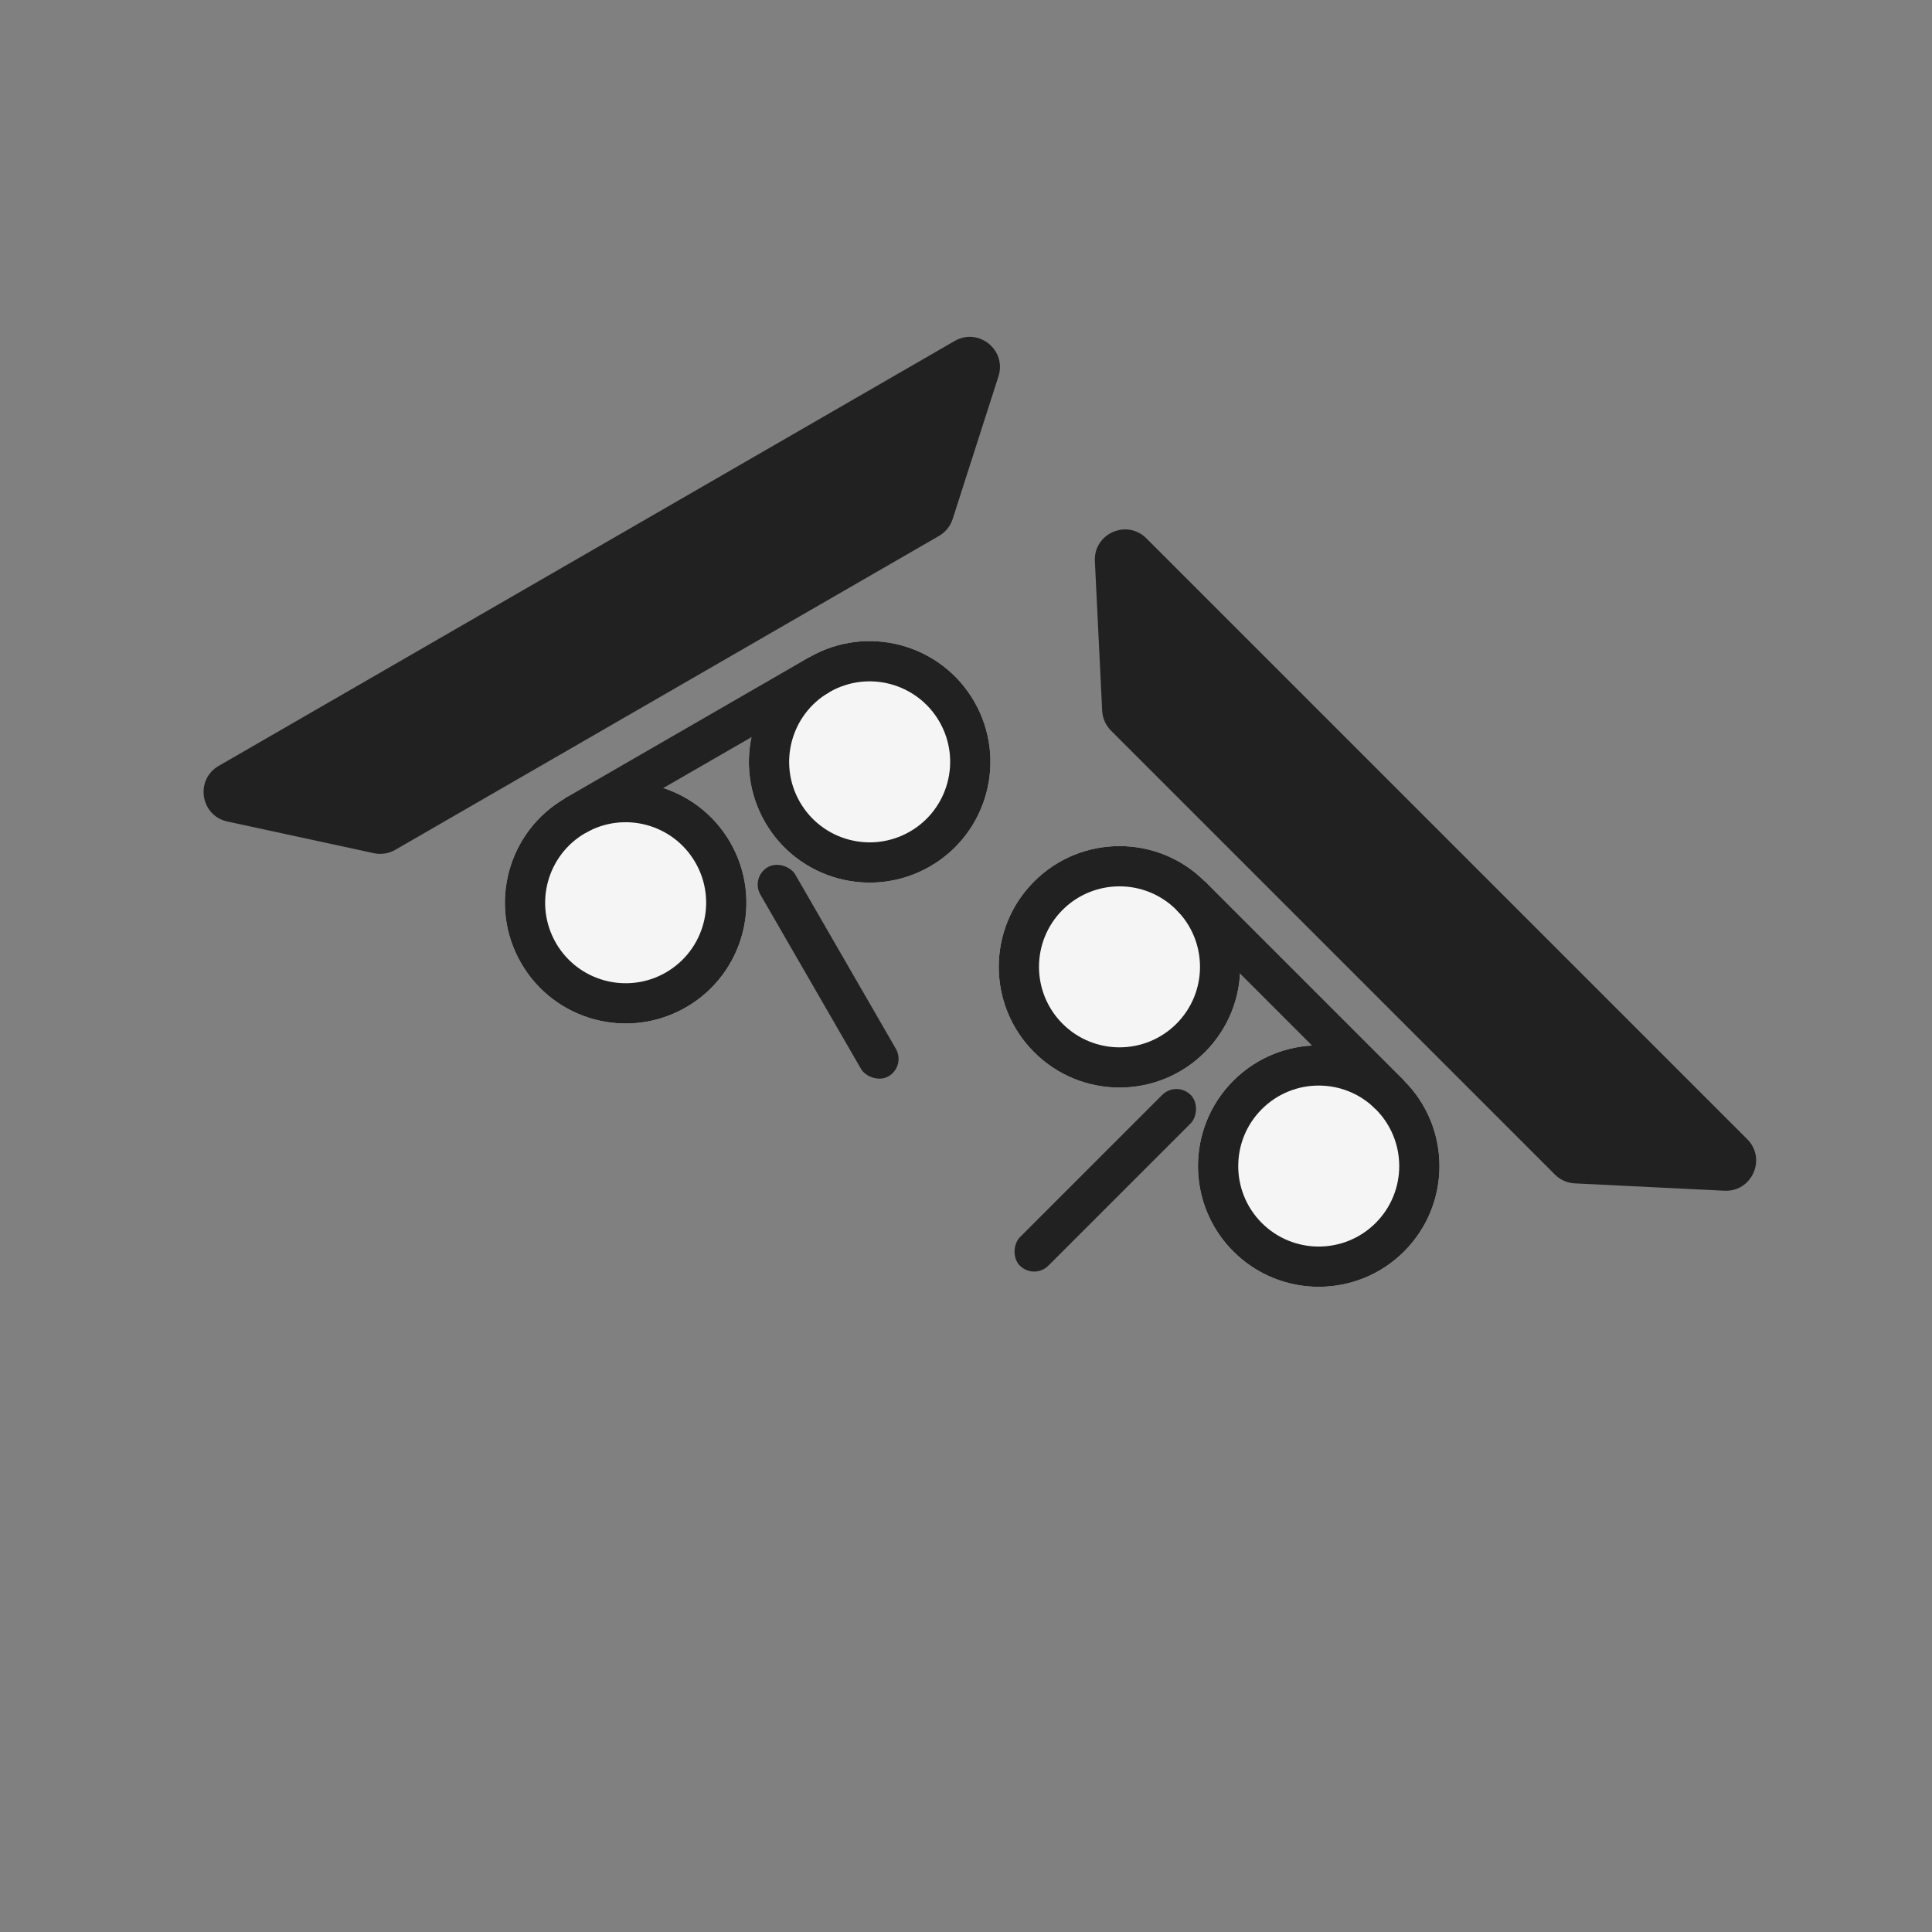 <svg width="64" height="64" viewBox="0 0 64 64" fill="none" xmlns="http://www.w3.org/2000/svg">
<rect x="0" y="0" width="64" height="64" fill="#808080" stroke="none"/>
<path d="M7.533 27.214C6.639 27.021 6.452 25.828 7.245 25.371L31.623 11.296C32.415 10.838 33.355 11.597 33.075 12.468L31.558 17.193C31.482 17.429 31.321 17.629 31.106 17.753L13.095 28.151C12.88 28.276 12.627 28.315 12.384 28.263L7.533 27.214Z" fill="#212121"/>
<path d="M24.19 27.904C25.294 29.817 24.639 32.264 22.726 33.368C20.812 34.473 18.366 33.817 17.262 31.904C16.157 29.991 16.812 27.545 18.726 26.44C20.639 25.336 23.085 25.991 24.19 27.904Z" fill="#F5F5F5"/>
<path fill-rule="evenodd" clip-rule="evenodd" d="M22.059 32.214C23.334 31.477 23.771 29.846 23.035 28.571C22.299 27.296 20.668 26.858 19.392 27.595C18.117 28.331 17.68 29.962 18.416 31.238C19.153 32.513 20.784 32.95 22.059 32.214ZM22.726 33.368C24.639 32.264 25.294 29.817 24.19 27.904C23.085 25.991 20.639 25.336 18.726 26.44C16.812 27.545 16.157 29.991 17.262 31.904C18.366 33.817 20.812 34.473 22.726 33.368Z" fill="#212121"/>
<path d="M32.273 23.238C33.377 25.151 32.722 27.597 30.808 28.702C28.895 29.806 26.449 29.151 25.344 27.238C24.24 25.324 24.895 22.878 26.808 21.773C28.722 20.669 31.168 21.324 32.273 23.238Z" fill="#F5F5F5"/>
<path fill-rule="evenodd" clip-rule="evenodd" d="M30.142 27.547C31.417 26.811 31.854 25.18 31.118 23.904C30.381 22.629 28.751 22.192 27.475 22.928C26.2 23.665 25.763 25.296 26.499 26.571C27.235 27.846 28.866 28.283 30.142 27.547ZM30.808 28.702C32.722 27.597 33.377 25.151 32.273 23.238C31.168 21.324 28.722 20.669 26.808 21.773C24.895 22.878 24.24 25.324 25.344 27.238C26.449 29.151 28.895 29.806 30.808 28.702Z" fill="#212121"/>
<rect x="18.726" y="26.44" width="9.333" height="1.333" transform="rotate(-30 18.726 26.44)" fill="#212121"/>
<rect x="24.856" y="29.059" width="1.333" height="8" rx="0.667" transform="rotate(-30 24.856 29.059)" fill="#212121"/>
<path d="M36.269 18.589C36.224 17.675 37.328 17.186 37.975 17.833L57.88 37.738C58.526 38.384 58.037 39.488 57.124 39.444L52.167 39.201C51.919 39.189 51.684 39.085 51.509 38.909L36.803 24.203C36.628 24.028 36.524 23.793 36.511 23.545L36.269 18.589Z" fill="#212121"/>
<path d="M39.913 34.856C38.351 36.418 35.819 36.418 34.257 34.856C32.694 33.294 32.694 30.761 34.257 29.199C35.819 27.637 38.351 27.637 39.913 29.199C41.475 30.761 41.475 33.294 39.913 34.856Z" fill="#F5F5F5"/>
<path fill-rule="evenodd" clip-rule="evenodd" d="M35.199 33.913C36.241 34.955 37.929 34.955 38.971 33.913C40.012 32.872 40.012 31.183 38.971 30.142C37.929 29.101 36.241 29.101 35.199 30.142C34.158 31.183 34.158 32.872 35.199 33.913ZM34.257 34.856C35.819 36.418 38.351 36.418 39.913 34.856C41.475 33.294 41.475 30.761 39.913 29.199C38.351 27.637 35.819 27.637 34.257 29.199C32.694 30.761 32.694 33.294 34.257 34.856Z" fill="#212121"/>
<path d="M46.513 41.456C44.951 43.018 42.418 43.018 40.856 41.456C39.294 39.894 39.294 37.361 40.856 35.799C42.418 34.237 44.951 34.237 46.513 35.799C48.075 37.361 48.075 39.894 46.513 41.456Z" fill="#F5F5F5"/>
<path fill-rule="evenodd" clip-rule="evenodd" d="M41.799 40.513C42.84 41.554 44.529 41.554 45.57 40.513C46.612 39.472 46.612 37.783 45.57 36.742C44.529 35.7 42.84 35.7 41.799 36.742C40.758 37.783 40.758 39.472 41.799 40.513ZM40.856 41.456C42.418 43.018 44.951 43.018 46.513 41.456C48.075 39.894 48.075 37.361 46.513 35.799C44.951 34.237 42.418 34.237 40.856 35.799C39.294 37.361 39.294 39.894 40.856 41.456Z" fill="#212121"/>
<rect x="39.913" y="29.199" width="9.333" height="1.333" transform="rotate(45 39.913 29.199)" fill="#212121"/>
<rect x="38.971" y="35.799" width="1.333" height="8" rx="0.667" transform="rotate(45 38.971 35.799)" fill="#212121"/>
</svg>
